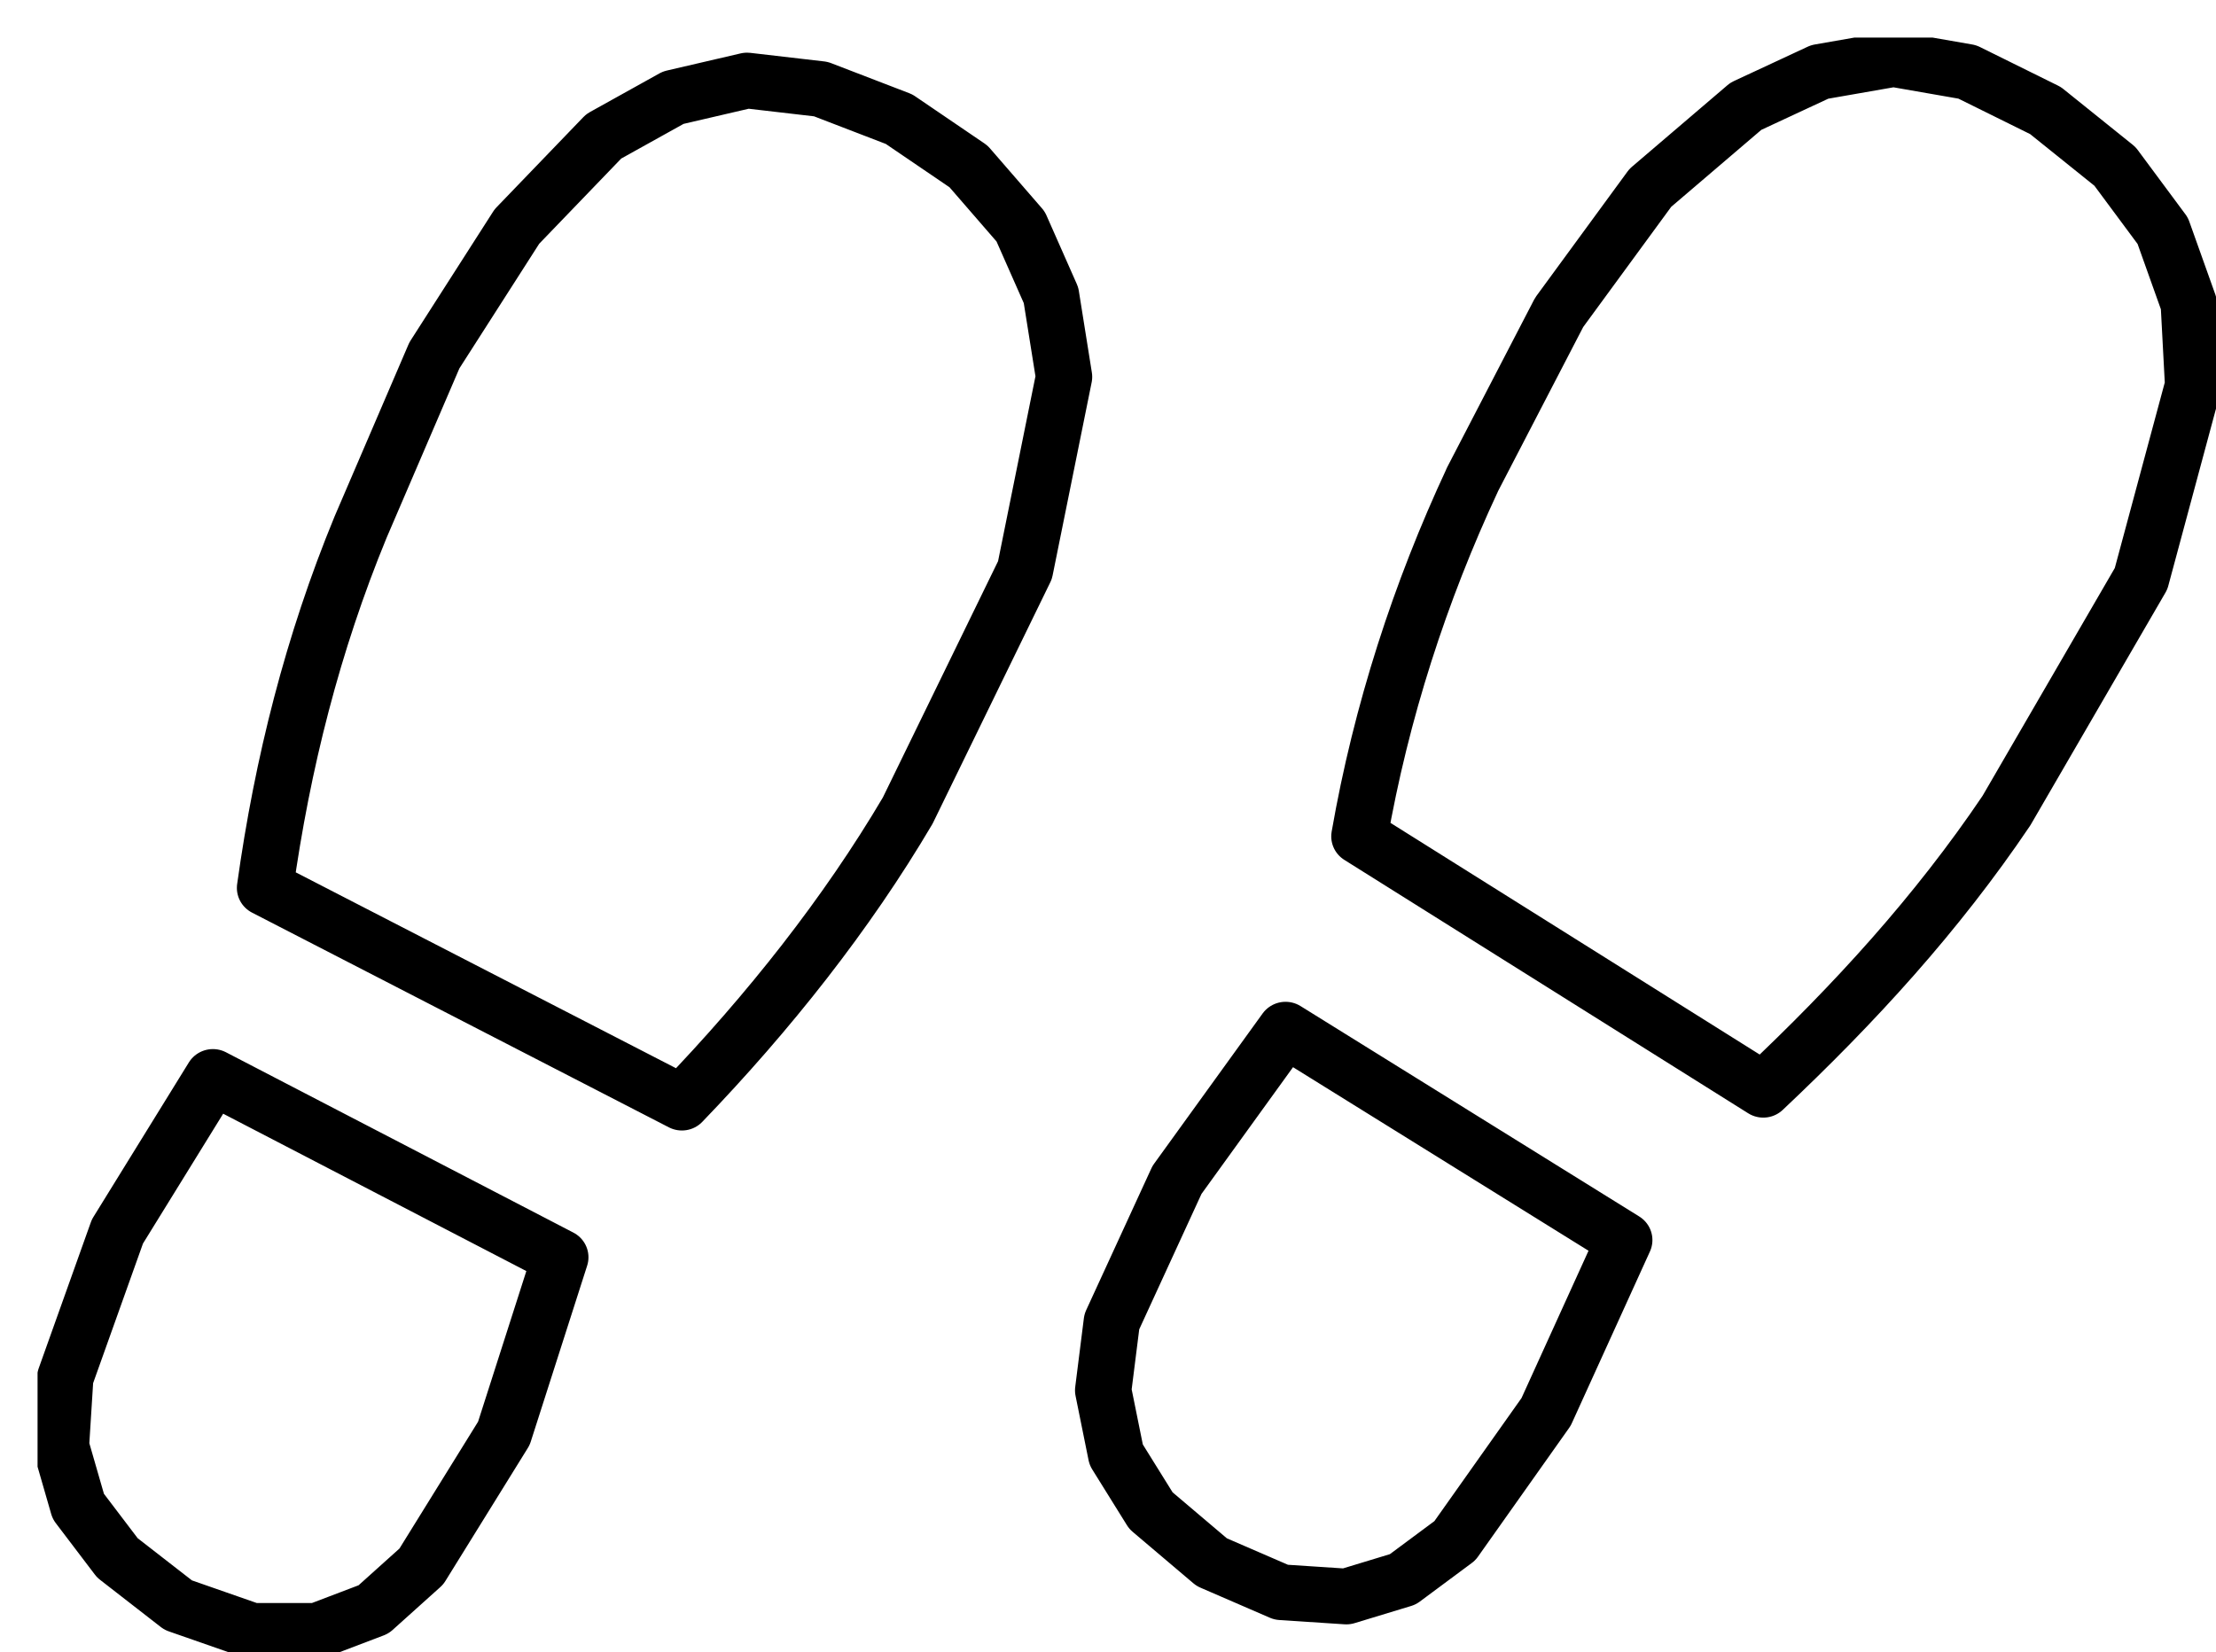 <svg width="59" height="44" xmlns="http://www.w3.org/2000/svg" xmlns:xlink="http://www.w3.org/1999/xlink" xml:space="preserve" overflow="hidden"><defs><clipPath id="clip0"><rect x="194" y="370" width="59" height="44"/></clipPath><clipPath id="clip1"><rect x="195" y="371" width="58" height="43"/></clipPath><clipPath id="clip2"><rect x="195" y="371" width="58" height="43"/></clipPath><clipPath id="clip3"><rect x="195" y="371" width="58" height="43"/></clipPath></defs><g clip-path="url(#clip0)" transform="translate(-194 -370)"><g clip-path="url(#clip1)"><g clip-path="url(#clip2)"><g clip-path="url(#clip3)"><path d="M16.925 28.362 5.947 22.644C6.404 19.327 7.205 16.125 8.463 13.037L10.407 8.463 12.58 5.032 14.867 2.63 16.697 1.601 18.641 1.144 20.585 1.372 22.644 2.173 24.473 3.431 25.846 5.032 26.646 6.862 26.989 9.035 25.96 14.181 22.872 20.585C21.271 23.33 19.213 25.96 16.925 28.362ZM13.723 32.479 4.574 27.677 2.059 31.794 0.686 35.682 0.572 37.512 1.029 39.113 2.059 40.484 3.66 41.742 5.604 42.428 7.319 42.428 8.806 41.856 10.064 40.713 12.237 37.168 13.723 32.479ZM37.739 11.779 40.027 7.319 42.428 4.003 44.944 1.83 46.888 0.915 48.832 0.572 50.777 0.915 52.835 1.944 54.665 3.431 55.923 5.146 56.609 7.09 56.723 9.263 55.352 14.41 51.807 20.585C49.977 23.33 47.805 25.731 45.403 28.019L34.767 21.271C35.339 17.955 36.368 14.753 37.741 11.779ZM41.742 32.021 32.822 26.418 29.963 30.42 28.247 34.194 28.019 36.024 28.362 37.739 29.277 39.226 30.878 40.598 32.707 41.399 34.423 41.513 35.911 41.056 37.282 40.027 39.684 36.596 41.742 32.021Z" stroke="#000000" stroke-width="1.483" stroke-linecap="butt" stroke-linejoin="round" stroke-miterlimit="4" stroke-opacity="1" fill="none" fill-rule="nonzero" transform="matrix(1.011 0 0 1 195.044 371)"/></g></g></g></g></svg>